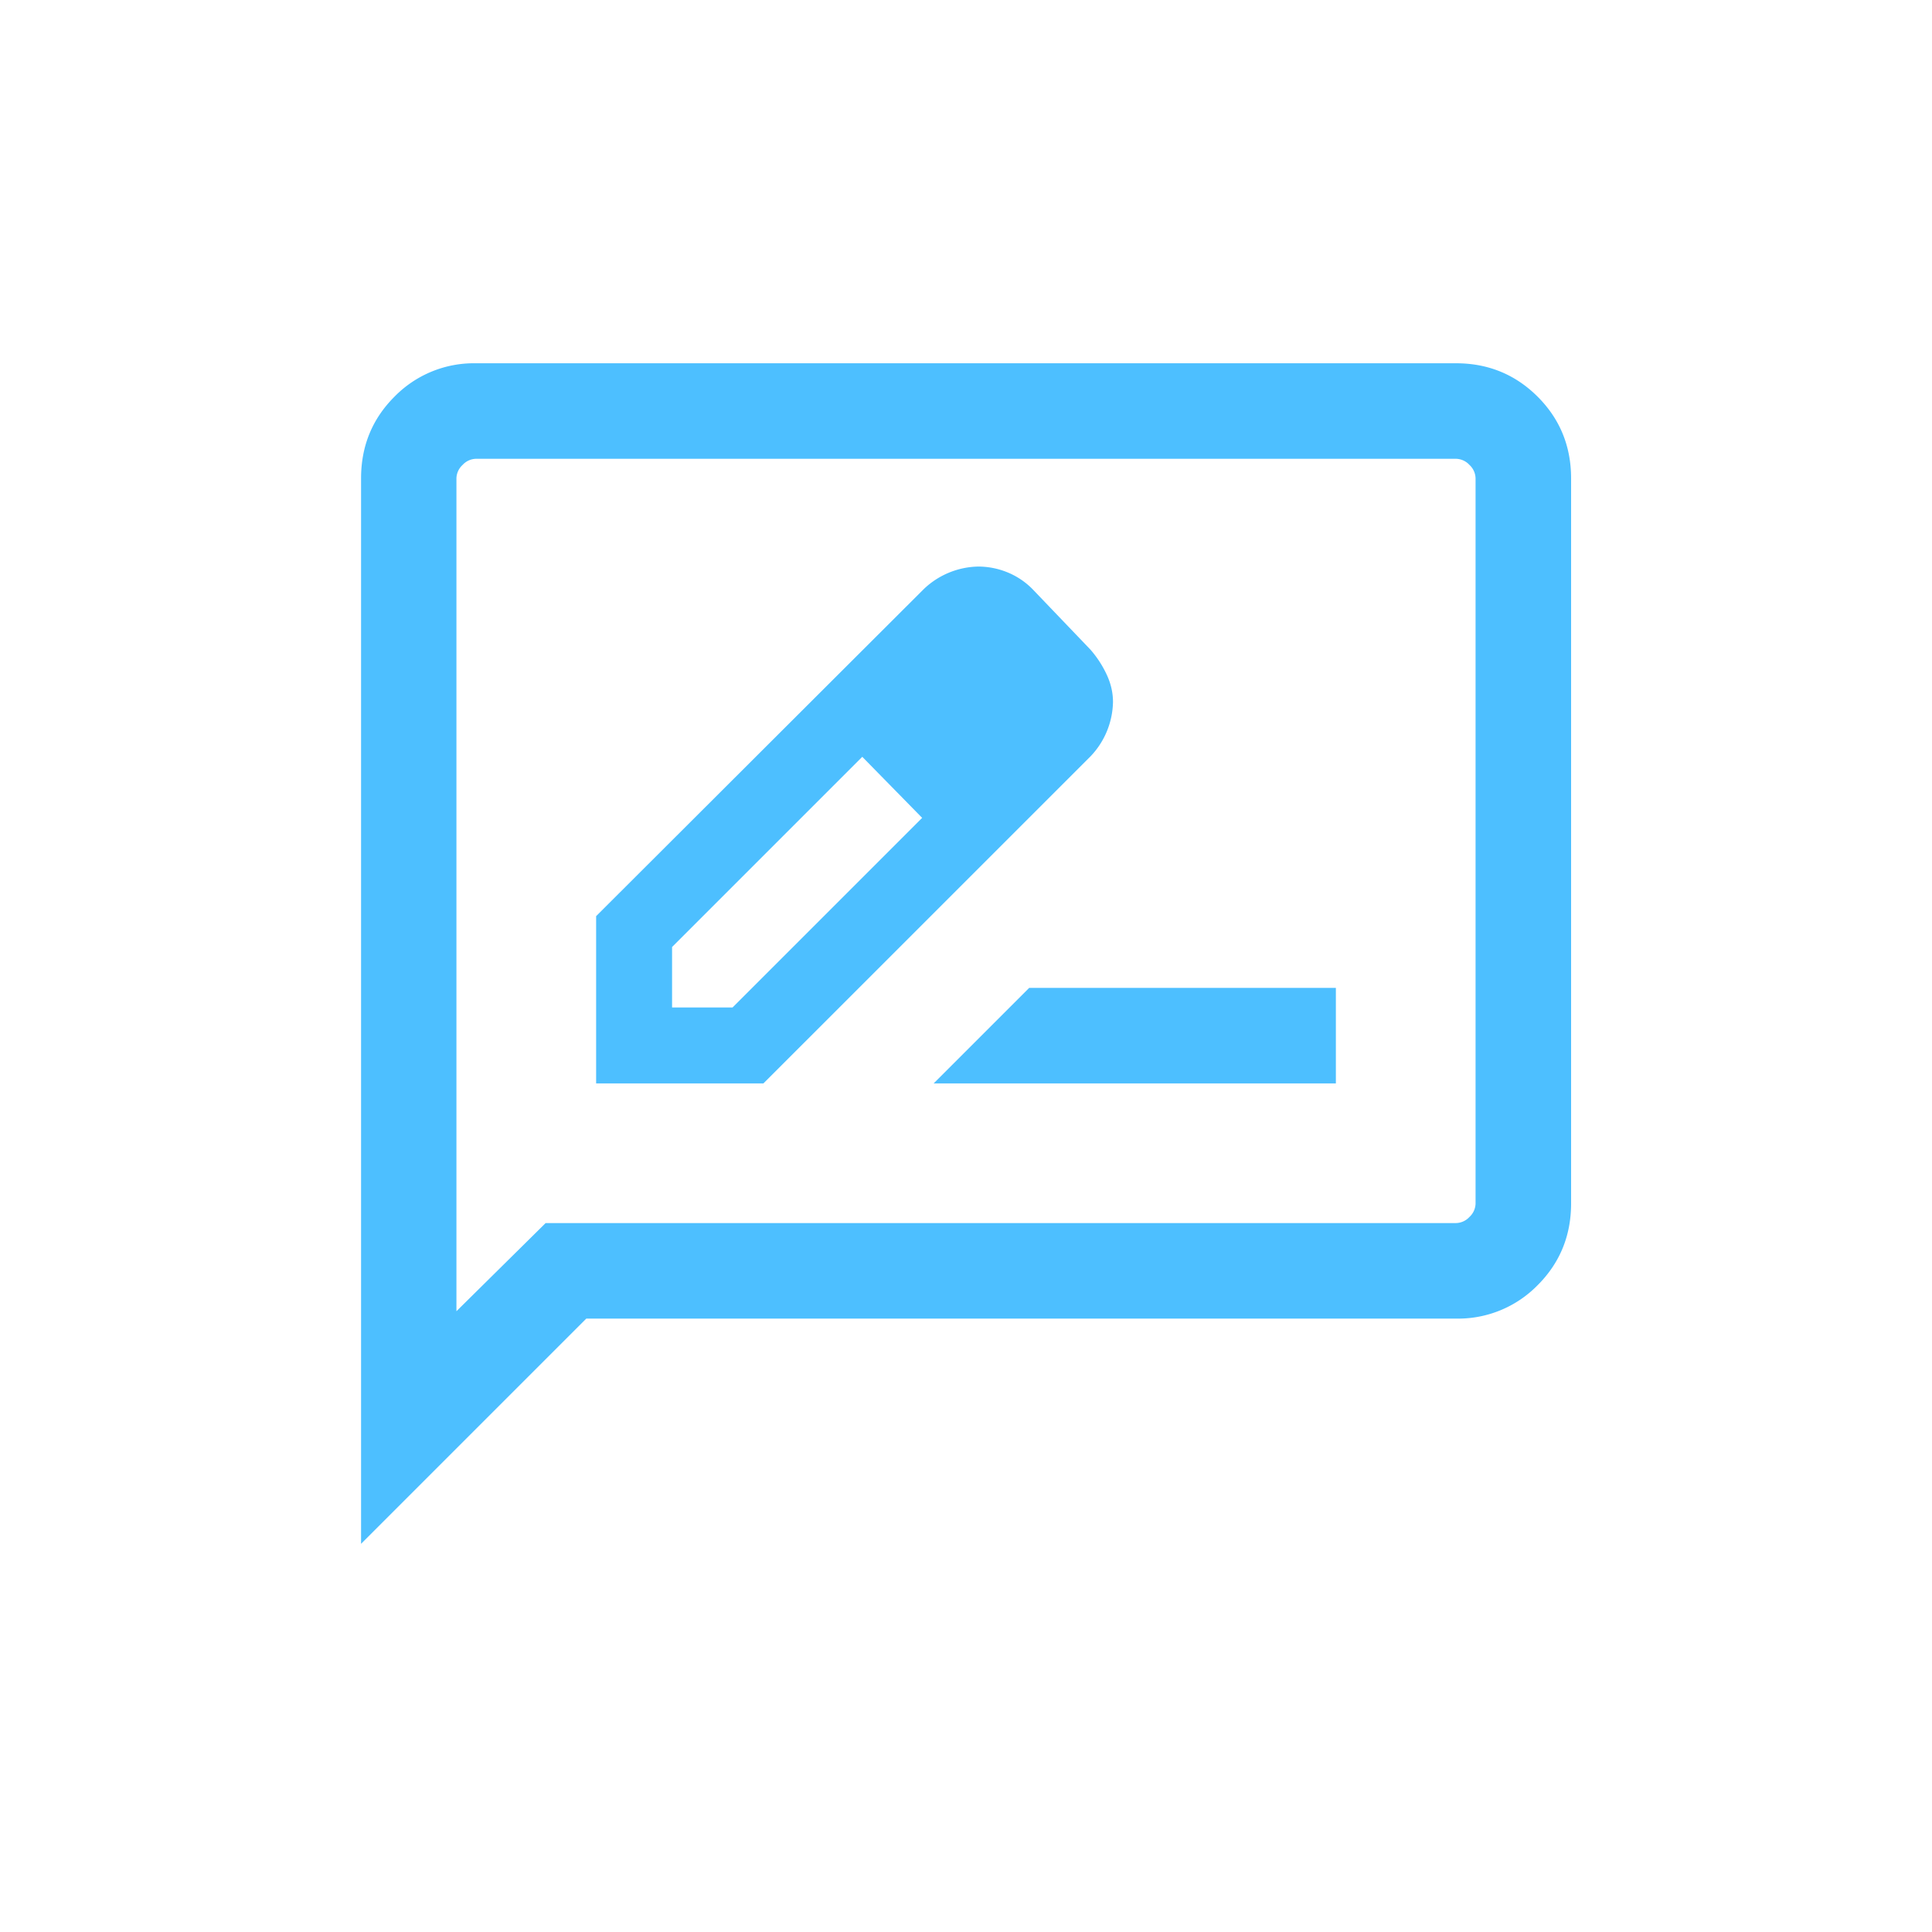<svg width="36" height="36" viewBox="0 0 36 36" fill="none" xmlns="http://www.w3.org/2000/svg">
    <mask id="0v2bzur7ia" style="mask-type:alpha" maskUnits="userSpaceOnUse" x="0" y="0" width="36" height="36">
        <path fill="#D9D9D9" d="M0 0h36v36H0z"/>
    </mask>
    <g mask="url(#0v2bzur7ia)">
        <path d="M11.108 20.188h3.117l6.094-6.093a1.507 1.507 0 0 0 .42-1.014c0-.171-.038-.34-.115-.506a1.975 1.975 0 0 0-.305-.47l-1.08-1.128a1.397 1.397 0 0 0-.473-.315 1.446 1.446 0 0 0-.54-.105 1.509 1.509 0 0 0-1.013.42l-6.105 6.094v3.117zm1.415-1.415v-1.127l3.544-3.544.57.556.546.582-3.533 3.533h-1.127zm4.114-4.115.546.582-1.116-1.138.57.556zm.76 5.53h7.495v-1.78h-5.715l-1.78 1.78zM6.728 28.77V8.914c0-.6.207-1.107.622-1.522a2.07 2.07 0 0 1 1.522-.623H27.13c.599 0 1.106.208 1.522.623.415.415.623.923.623 1.522v13.51c0 .6-.208 1.108-.623 1.523a2.07 2.07 0 0 1-1.522.623H10.925l-4.199 4.199zm3.44-5.98H27.13a.349.349 0 0 0 .25-.113.35.35 0 0 0 .115-.251V8.915a.35.35 0 0 0-.114-.252.35.35 0 0 0-.251-.114H8.87a.35.35 0 0 0-.25.114.35.35 0 0 0-.115.251v15.519l1.662-1.643z" fill="#4DBFFF"/>
    </g>
</svg>
